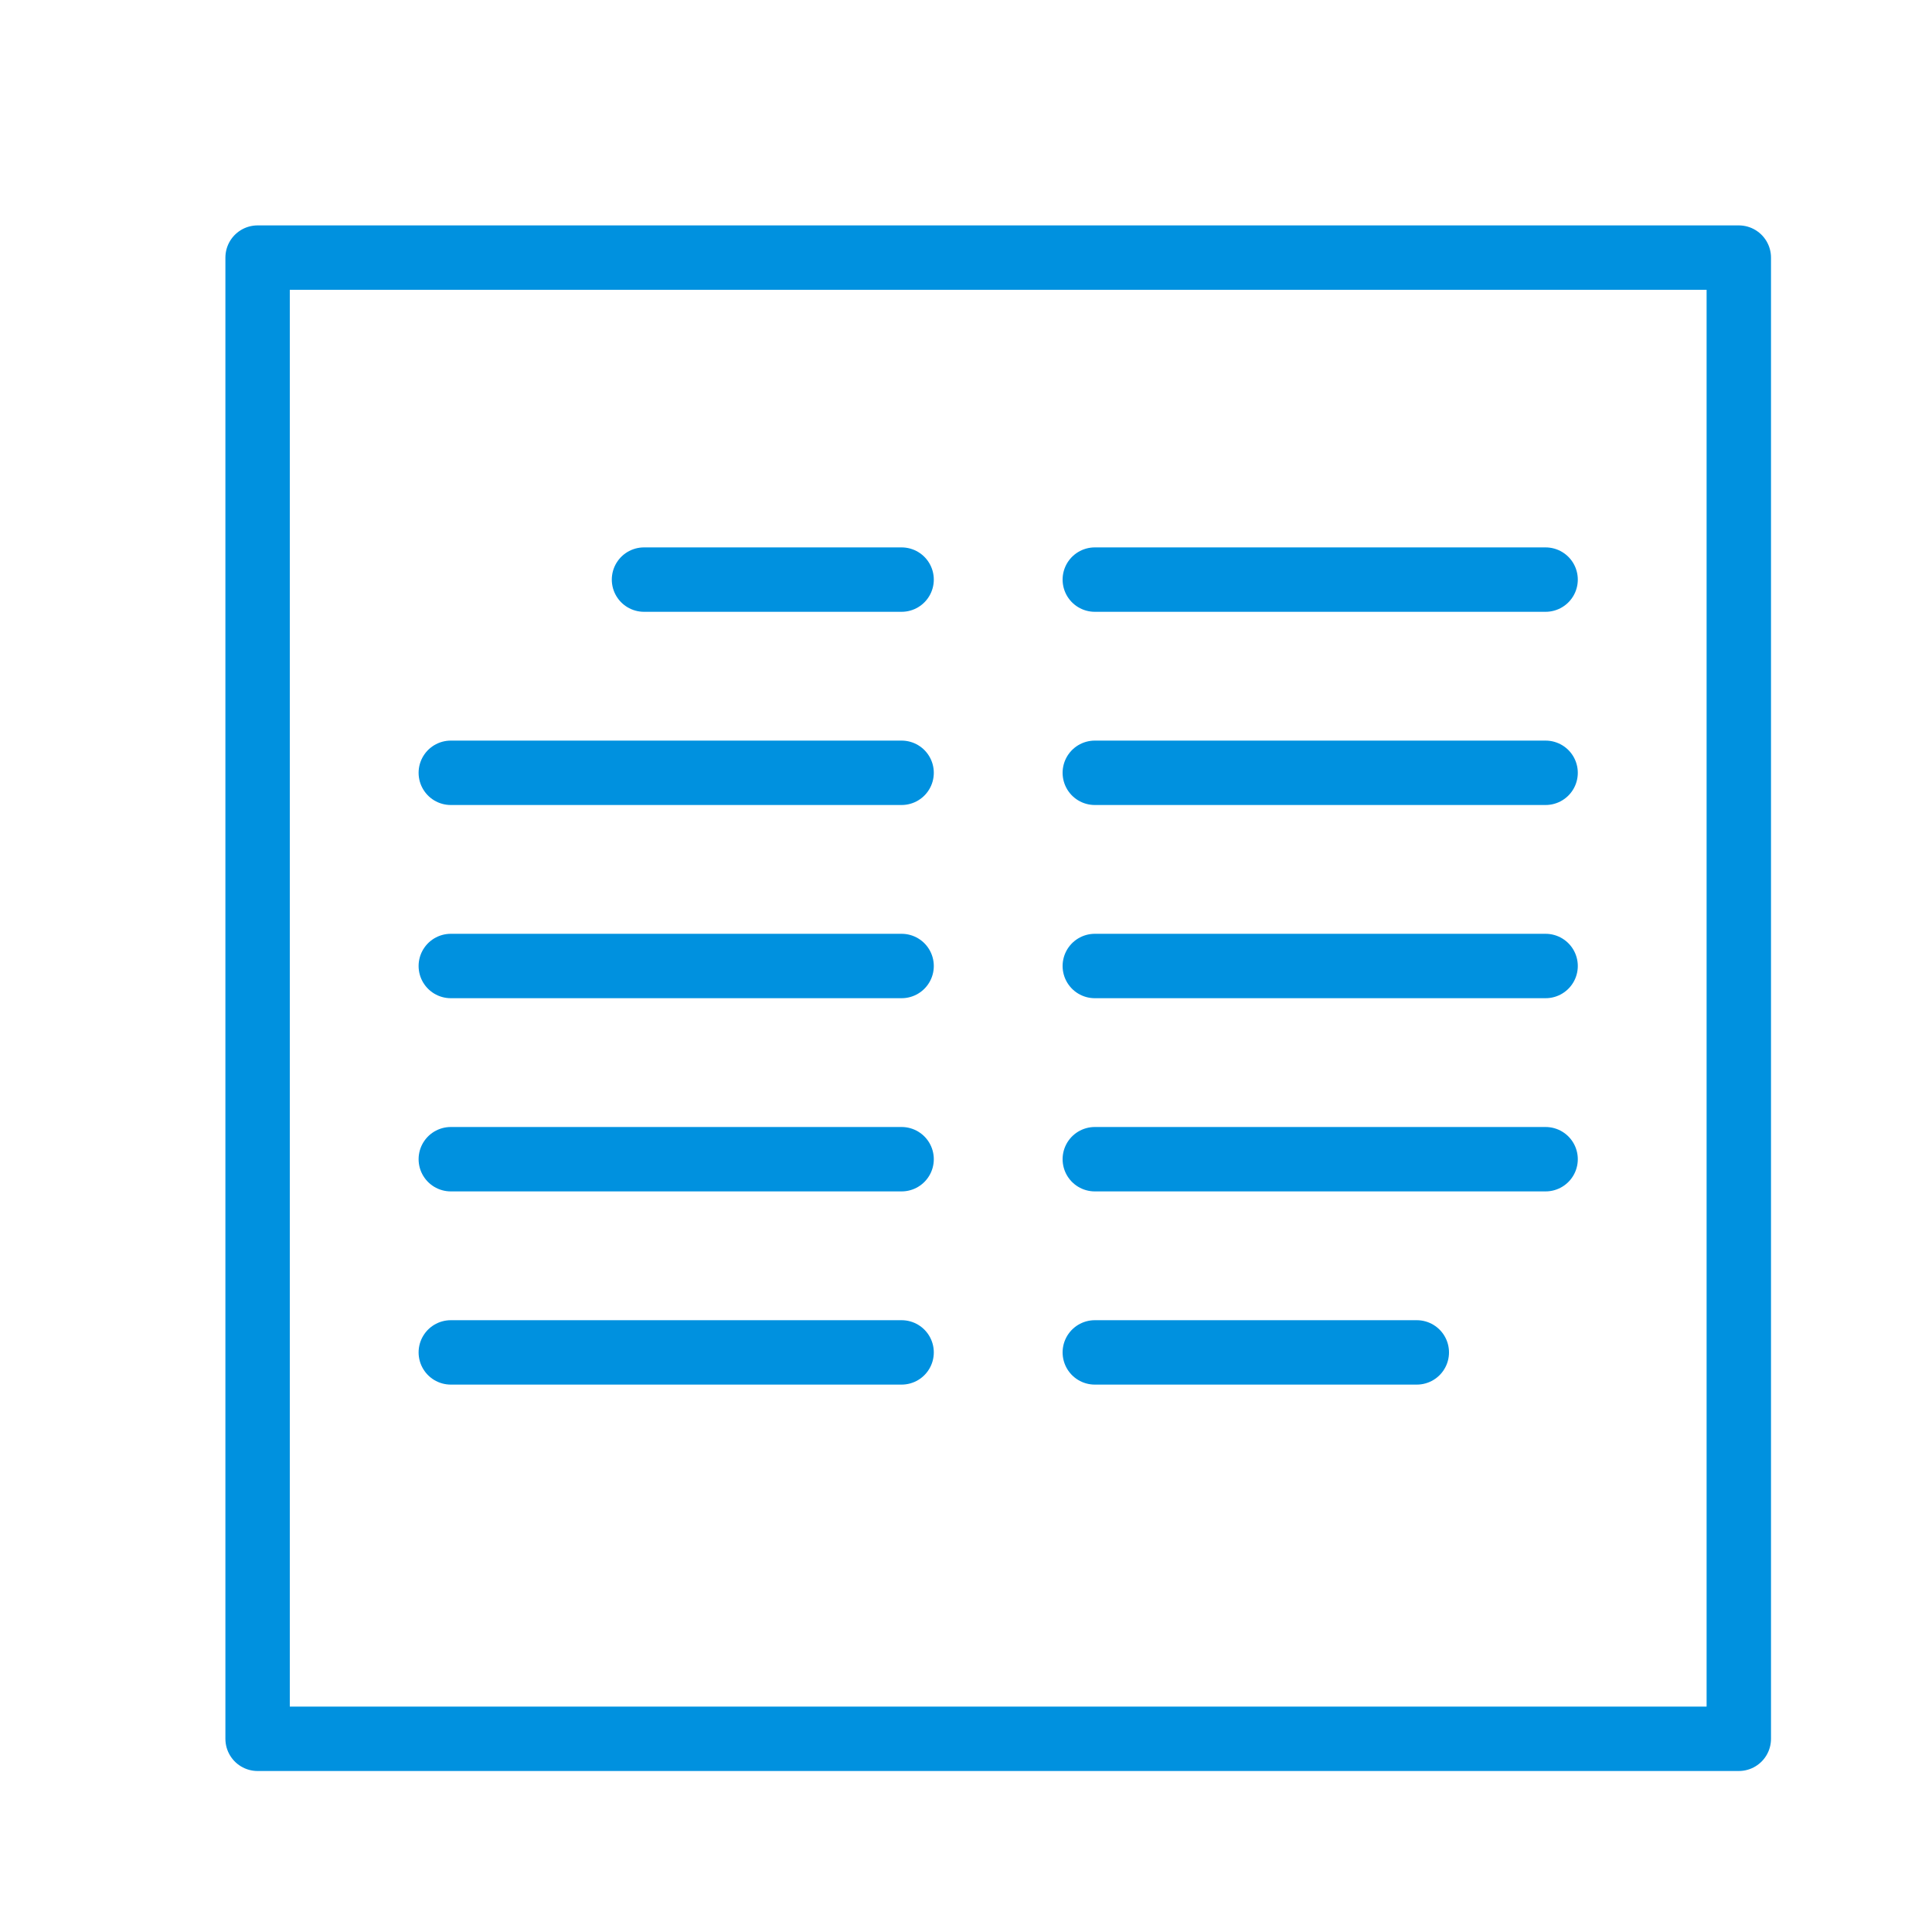 <svg width="30" height="30" viewBox="0 0 30 30" fill="none" xmlns="http://www.w3.org/2000/svg">
<path d="M10 9H14M7 12H14M7 15H14M7 18H14M7 21H14M17 9H24M17 12H24M17 15H24M17 18H24M17 21H22M4 4H27V27H4V4Z" stroke="#0091DF" stroke-miterlimit="10" stroke-linecap="round" stroke-linejoin="round"/>
</svg>

